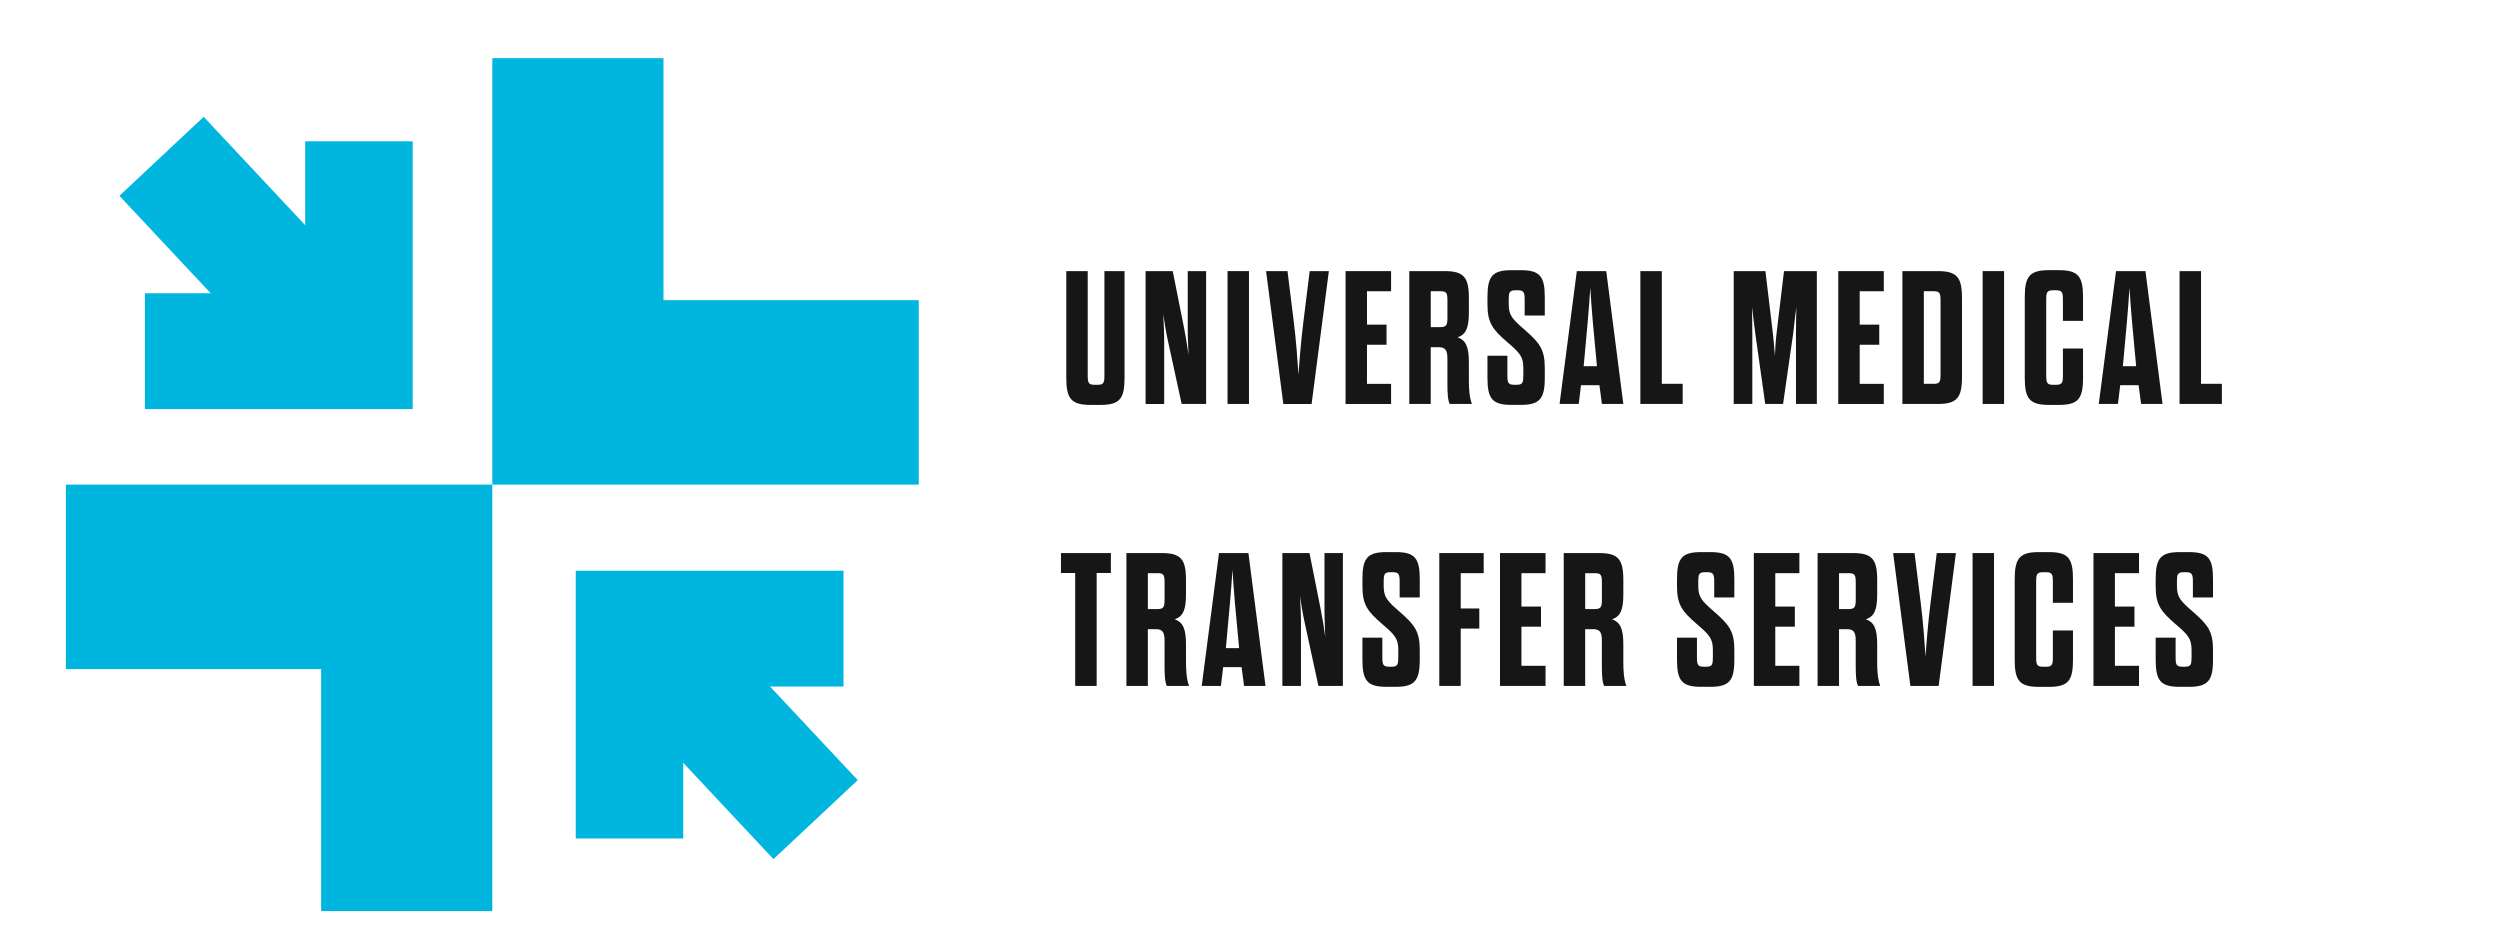 <?xml version="1.0" encoding="utf-8"?>
<!-- Generator: Adobe Illustrator 17.0.0, SVG Export Plug-In . SVG Version: 6.00 Build 0)  -->
<!DOCTYPE svg PUBLIC "-//W3C//DTD SVG 1.1//EN" "http://www.w3.org/Graphics/SVG/1.1/DTD/svg11.dtd">
<svg version="1.1" id="Layer_1" xmlns="http://www.w3.org/2000/svg" xmlns:xlink="http://www.w3.org/1999/xlink" x="0px" y="0px"
	 width="238.579px" height="90.355px" viewBox="0 0 238.579 90.355" enable-background="new 0 0 238.579 90.355"
	 xml:space="preserve">
<polygon fill="#00B6DF" points="46.982,5.551 63.317,5.551 63.317,28.645 87.677,28.645 87.677,46.247 46.982,46.247 "/>
<polygon fill="#00B6DF" points="46.982,86.943 30.646,86.943 30.646,63.849 6.286,63.849 6.286,46.247 46.982,46.247 "/>
<polygon fill="#00B6DF" points="39.385,13.485 29.128,13.485 29.128,27.986 13.832,27.986 13.832,39.038 39.385,39.038 "/>
<polygon fill="#00B6DF" points="54.945,80.018 65.202,80.018 65.202,65.518 80.497,65.518 80.497,54.465 54.945,54.465 "/>
<rect x="12.203" y="16.848" transform="matrix(-0.684 -0.73 0.73 -0.684 21.364 53.976)" fill="#00B6DF" width="20.353" height="11.019"/>
<rect x="60.702" y="65.318" transform="matrix(-0.684 -0.73 0.73 -0.684 67.649 170.976)" fill="#00B6DF" width="20.353" height="11.019"/>
<g>
	<path fill="#161616" d="M103.803,35.798c0,0.353,0.014,0.584,0.102,0.727s0.251,0.197,0.55,0.197h0.145h0.145
		c0.299,0,0.462-0.054,0.55-0.197s0.102-0.374,0.102-0.727v-4.963v-4.963h0.96h0.96v5.099v5.099c0,0.996-0.118,1.639-0.464,2.033
		s-0.922,0.539-1.836,0.539h-0.471h-0.471c-0.915,0-1.494-0.145-1.845-0.539s-0.473-1.037-0.473-2.033v-5.099v-5.099h1.023h1.023
		v4.963V35.798z"/>
	<path fill="#161616" d="M111.425,32.375c-0.091-0.426-0.163-0.82-0.229-1.209s-0.125-0.775-0.188-1.182
		c0.018,0.408,0.041,0.793,0.059,1.182s0.032,0.784,0.032,1.209v3.088v3.088h-0.887h-0.887v-6.339v-6.339h1.295h1.295l0.552,2.771
		l0.552,2.771c0.082,0.417,0.154,0.824,0.22,1.229s0.125,0.808,0.179,1.215c-0.009-0.407-0.027-0.81-0.043-1.218
		s-0.029-0.82-0.029-1.245v-2.762v-2.762h0.878h0.878v6.339v6.339h-1.168h-1.168l-0.67-3.088L111.425,32.375z"/>
	<path fill="#161616" d="M117.146,25.872h1.023h1.023v6.339v6.339h-1.023h-1.023v-6.339V25.872z"/>
	<path fill="#161616" d="M123.465,30.691c0.108,0.851,0.199,1.779,0.274,2.665s0.134,1.728,0.178,2.407
		c0.045-0.688,0.109-1.531,0.188-2.414s0.175-1.807,0.283-2.658l0.299-2.409l0.299-2.409h0.915h0.915l-0.824,6.339l-0.824,6.339
		h-1.349h-1.349l-0.824-6.339l-0.824-6.339h1.023h1.023l0.299,2.409L123.465,30.691z"/>
	<path fill="#161616" d="M130.454,30.98h0.933h0.933v0.96v0.96h-0.933h-0.933v1.866v1.866h1.15h1.15v0.96v0.96h-2.173h-2.173v-6.339
		v-6.339h2.173h2.173v0.96v0.96h-1.15h-1.15v1.594V30.98z"/>
	<path fill="#161616" d="M140.178,36.323c0,0.407,0.013,0.806,0.056,1.182s0.115,0.729,0.233,1.046h-1.06h-1.06
		c-0.1-0.208-0.154-0.503-0.183-0.845s-0.034-0.731-0.034-1.13v-1.159v-1.159c0-0.38-0.036-0.661-0.156-0.847
		s-0.324-0.276-0.659-0.276h-0.389h-0.389v2.708v2.708h-1.023h-1.023v-6.339v-6.339h1.685h1.685c0.915,0,1.494,0.145,1.845,0.539
		s0.473,1.037,0.473,2.033v0.679v0.679c0,0.725-0.063,1.254-0.231,1.637s-0.439,0.618-0.856,0.754
		c0.417,0.136,0.688,0.38,0.856,0.77s0.231,0.924,0.231,1.639v0.86V36.323z M138.131,28.716c0-0.353-0.014-0.584-0.102-0.727
		s-0.251-0.197-0.55-0.197h-0.471h-0.471v1.712v1.712h0.471h0.471c0.29,0,0.453-0.059,0.544-0.204s0.109-0.376,0.109-0.72v-0.788
		V28.716z"/>
	<path fill="#161616" d="M145.373,35.11c0-0.534-0.082-0.892-0.317-1.247s-0.625-0.709-1.241-1.234
		c-0.688-0.598-1.155-1.055-1.449-1.582s-0.416-1.125-0.416-2.004v-0.344v-0.344c0-0.996,0.118-1.639,0.464-2.033
		s0.921-0.539,1.836-0.539h0.435h0.435c0.915,0,1.49,0.145,1.837,0.539s0.464,1.037,0.464,2.033v0.878v0.878h-0.96h-0.96v-0.743
		v-0.743c0-0.353-0.018-0.584-0.109-0.727s-0.254-0.197-0.544-0.197h-0.108h-0.108c-0.299,0-0.462,0.054-0.551,0.193
		s-0.102,0.36-0.102,0.695v0.217v0.217c0,0.535,0.082,0.888,0.317,1.241s0.625,0.706,1.241,1.24
		c0.688,0.607,1.159,1.064,1.458,1.589s0.426,1.119,0.426,1.997v0.489v0.489c0,0.996-0.122,1.639-0.471,2.033
		s-0.924,0.539-1.83,0.539h-0.435h-0.435c-0.915,0-1.49-0.145-1.836-0.539s-0.464-1.037-0.464-2.033v-1.06v-1.06h0.951h0.951v0.924
		v0.924c0,0.353,0.014,0.584,0.102,0.727s0.251,0.197,0.55,0.197h0.118h0.118c0.29,0,0.448-0.054,0.534-0.197s0.1-0.374,0.1-0.727
		v-0.344V35.11z"/>
	<path fill="#161616" d="M152.634,36.758h-0.878h-0.878l-0.108,0.896l-0.108,0.896h-0.915h-0.915l0.824-6.339l0.824-6.339h1.404
		h1.404l0.815,6.339l0.815,6.339h-1.023h-1.023l-0.118-0.896L152.634,36.758z M151.131,34.947h0.634h0.634l-0.018-0.19l-0.018-0.19
		c-0.136-1.413-0.258-2.699-0.36-3.877s-0.183-2.246-0.238-3.224c-0.063,0.978-0.145,2.047-0.245,3.224s-0.217,2.464-0.353,3.877
		l-0.018,0.19L151.131,34.947z"/>
	<path fill="#161616" d="M156.544,25.872h1.023h1.023v5.379v5.379h0.996h0.996v0.96v0.96h-2.02h-2.02v-6.339V25.872z"/>
	<path fill="#161616" d="M170.162,38.551h-0.852h-0.852l-0.471-3.342l-0.471-3.342c-0.045-0.344-0.1-0.779-0.156-1.234
		s-0.115-0.93-0.17-1.356c0.009,0.408,0.018,0.865,0.025,1.315s0.011,0.894,0.011,1.274v3.342v3.342h-0.888h-0.888v-6.339v-6.339
		h1.513h1.513l0.362,3.025l0.362,3.025c0.036,0.308,0.068,0.638,0.097,0.98s0.057,0.695,0.083,1.048
		c0.018-0.353,0.036-0.706,0.059-1.048s0.05-0.672,0.087-0.98l0.362-3.025l0.362-3.025h1.567h1.567v6.339v6.339h-0.996h-0.996
		v-3.342v-3.342c0-0.38,0.004-0.815,0.011-1.256s0.016-0.89,0.025-1.297c-0.063,0.426-0.118,0.897-0.168,1.345
		s-0.095,0.874-0.14,1.209l-0.48,3.342L170.162,38.551z"/>
	<path fill="#161616" d="M177.475,30.98h0.933h0.933v0.96v0.96h-0.933h-0.933v1.866v1.866h1.15h1.15v0.96v0.96h-2.173h-2.173v-6.339
		v-6.339h2.173h2.173v0.96v0.96h-1.15h-1.15v1.594V30.98z"/>
	<path fill="#161616" d="M181.548,25.872h1.685h1.685c0.915,0,1.494,0.145,1.845,0.539s0.473,1.037,0.473,2.033v3.767v3.767
		c0,0.996-0.122,1.639-0.473,2.033s-0.931,0.539-1.845,0.539h-1.685h-1.685v-6.339V25.872z M184.537,36.631
		c0.299,0,0.462-0.054,0.55-0.197s0.102-0.374,0.102-0.727v-3.496v-3.496c0-0.353-0.014-0.584-0.102-0.727s-0.251-0.197-0.55-0.197
		h-0.471h-0.471v4.419v4.419h0.471H184.537z"/>
	<path fill="#161616" d="M189.207,25.872h1.023h1.023v6.339v6.339h-1.023h-1.023v-6.339V25.872z"/>
	<path fill="#161616" d="M195.274,35.798c0,0.353,0.014,0.584,0.102,0.727s0.251,0.197,0.55,0.197h0.145h0.145
		c0.299,0,0.462-0.054,0.55-0.197s0.102-0.374,0.102-0.727V34.53v-1.268h0.96h0.96v1.404v1.404c0,0.996-0.118,1.639-0.464,2.033
		s-0.921,0.539-1.836,0.539h-0.471h-0.471c-0.923,0-1.503-0.145-1.852-0.539s-0.467-1.037-0.467-2.033v-3.858v-3.858
		c0-0.996,0.118-1.639,0.467-2.033s0.928-0.539,1.852-0.539h0.471h0.471c0.915,0,1.49,0.145,1.836,0.539s0.464,1.037,0.464,2.033
		v1.132v1.132h-0.96h-0.96v-0.996v-0.996c0-0.353-0.013-0.584-0.102-0.727s-0.251-0.197-0.55-0.197h-0.145h-0.145
		c-0.299,0-0.462,0.054-0.55,0.197s-0.102,0.374-0.102,0.727v3.586V35.798z"/>
	<path fill="#161616" d="M204.091,36.758h-0.878h-0.878l-0.108,0.896l-0.108,0.896h-0.915h-0.915l0.824-6.339l0.824-6.339h1.404
		h1.404l0.815,6.339l0.815,6.339h-1.023h-1.023l-0.118-0.896L204.091,36.758z M202.588,34.947h0.634h0.634l-0.018-0.19l-0.018-0.19
		c-0.136-1.413-0.258-2.699-0.36-3.877s-0.183-2.246-0.238-3.224c-0.063,0.978-0.145,2.047-0.245,3.224s-0.217,2.464-0.353,3.877
		l-0.018,0.19L202.588,34.947z"/>
	<path fill="#161616" d="M208.001,25.872h1.023h1.023v5.379v5.379h0.996h0.996v0.96v0.96h-2.02h-2.02v-6.339V25.872z"/>
</g>
<g>
	<path fill="#161616" d="M102.607,65.458V60.07v-5.388h-0.679h-0.679V53.73v-0.951h2.382h2.382v0.951v0.951h-0.679h-0.679v5.388
		v5.388h-1.023H102.607z"/>
	<path fill="#161616" d="M113.183,63.23c0,0.407,0.014,0.806,0.057,1.182s0.116,0.729,0.233,1.046h-1.06h-1.06
		c-0.1-0.208-0.154-0.503-0.183-0.845s-0.034-0.731-0.034-1.13v-1.159v-1.159c0-0.38-0.036-0.661-0.156-0.847
		s-0.324-0.276-0.659-0.276h-0.39h-0.39v2.708v2.708h-1.023h-1.023v-6.339v-6.339h1.684h1.684c0.915,0,1.494,0.145,1.845,0.539
		s0.473,1.037,0.473,2.033v0.679v0.679c0,0.725-0.063,1.254-0.231,1.637s-0.439,0.618-0.856,0.754
		c0.417,0.136,0.688,0.38,0.856,0.77s0.231,0.924,0.231,1.639v0.86V63.23z M111.136,55.623c0-0.353-0.014-0.584-0.102-0.727
		s-0.251-0.197-0.55-0.197h-0.471h-0.471v1.712v1.712h0.471h0.471c0.29,0,0.453-0.059,0.544-0.204s0.109-0.376,0.109-0.72v-0.788
		V55.623z"/>
	<path fill="#161616" d="M118.487,63.665h-0.878h-0.878l-0.109,0.896l-0.109,0.896h-0.915h-0.915l0.824-6.339l0.824-6.339h1.404
		h1.404l0.815,6.339l0.815,6.339h-1.023h-1.023l-0.118-0.896L118.487,63.665z M116.984,61.853h0.634h0.634l-0.018-0.19l-0.018-0.19
		c-0.136-1.413-0.258-2.699-0.36-3.877s-0.183-2.246-0.238-3.224c-0.063,0.978-0.145,2.047-0.245,3.224s-0.217,2.464-0.353,3.877
		l-0.018,0.19L116.984,61.853z"/>
	<path fill="#161616" d="M124.479,59.282c-0.091-0.426-0.163-0.82-0.229-1.209s-0.125-0.775-0.188-1.182
		c0.018,0.408,0.041,0.793,0.059,1.182s0.032,0.784,0.032,1.209v3.088v3.088h-0.888h-0.888v-6.339v-6.339h1.295h1.295l0.552,2.771
		l0.552,2.771c0.082,0.417,0.154,0.824,0.22,1.229s0.125,0.808,0.179,1.215c-0.009-0.407-0.027-0.81-0.043-1.218
		s-0.03-0.82-0.03-1.245v-2.762v-2.762h0.878h0.878v6.339v6.339h-1.168h-1.168l-0.67-3.088L124.479,59.282z"/>
	<path fill="#161616" d="M133.442,62.016c0-0.534-0.082-0.892-0.317-1.247s-0.625-0.709-1.241-1.234
		c-0.688-0.598-1.155-1.055-1.449-1.582s-0.416-1.125-0.416-2.004v-0.344V55.26c0-0.996,0.118-1.639,0.464-2.033
		s0.921-0.539,1.836-0.539h0.435h0.435c0.915,0,1.49,0.145,1.837,0.539s0.464,1.037,0.464,2.033v0.878v0.878h-0.96h-0.96v-0.743
		v-0.743c0-0.353-0.018-0.584-0.109-0.727s-0.254-0.197-0.544-0.197h-0.108H132.7c-0.299,0-0.462,0.054-0.551,0.193
		s-0.102,0.36-0.102,0.695v0.217v0.217c0,0.535,0.082,0.888,0.317,1.241s0.625,0.706,1.241,1.24
		c0.688,0.607,1.159,1.064,1.458,1.589s0.426,1.119,0.426,1.997v0.489v0.489c0,0.996-0.122,1.639-0.471,2.033
		s-0.924,0.539-1.83,0.539h-0.435h-0.435c-0.915,0-1.49-0.145-1.836-0.539s-0.464-1.037-0.464-2.033v-1.06v-1.06h0.951h0.951v0.924
		v0.924c0,0.353,0.014,0.584,0.102,0.727s0.251,0.197,0.55,0.197h0.118h0.118c0.29,0,0.448-0.054,0.534-0.197s0.1-0.374,0.1-0.727
		v-0.344V62.016z"/>
	<path fill="#161616" d="M139.399,58.068h0.887h0.887v0.96v0.96h-0.887h-0.887v2.735v2.735h-1.023h-1.023v-6.339v-6.339h2.119h2.119
		v0.96v0.96h-1.096h-1.096v1.685V58.068z"/>
	<path fill="#161616" d="M145.193,57.886h0.933h0.933v0.96v0.96h-0.933h-0.933v1.866v1.866h1.15h1.15v0.96v0.96h-2.173h-2.173
		v-6.339v-6.339h2.173h2.173v0.96v0.96h-1.15h-1.15v1.594V57.886z"/>
	<path fill="#161616" d="M154.917,63.23c0,0.407,0.013,0.806,0.056,1.182s0.115,0.729,0.233,1.046h-1.06h-1.06
		c-0.1-0.208-0.154-0.503-0.183-0.845s-0.034-0.731-0.034-1.13v-1.159v-1.159c0-0.38-0.036-0.661-0.156-0.847
		s-0.324-0.276-0.659-0.276h-0.389h-0.389v2.708v2.708h-1.023h-1.023v-6.339v-6.339h1.685h1.685c0.915,0,1.494,0.145,1.845,0.539
		s0.473,1.037,0.473,2.033v0.679v0.679c0,0.725-0.063,1.254-0.231,1.637s-0.439,0.618-0.856,0.754
		c0.417,0.136,0.688,0.38,0.856,0.77s0.231,0.924,0.231,1.639v0.86V63.23z M152.871,55.623c0-0.353-0.014-0.584-0.102-0.727
		s-0.251-0.197-0.55-0.197h-0.471h-0.471v1.712v1.712h0.471h0.471c0.29,0,0.453-0.059,0.544-0.204s0.109-0.376,0.109-0.72v-0.788
		V55.623z"/>
	<path fill="#161616" d="M163.462,62.016c0-0.534-0.082-0.892-0.317-1.247s-0.625-0.709-1.241-1.234
		c-0.688-0.598-1.155-1.055-1.449-1.582s-0.416-1.125-0.416-2.004v-0.344V55.26c0-0.996,0.118-1.639,0.464-2.033
		s0.921-0.539,1.836-0.539h0.435h0.435c0.915,0,1.49,0.145,1.837,0.539s0.464,1.037,0.464,2.033v0.878v0.878h-0.96h-0.96v-0.743
		v-0.743c0-0.353-0.018-0.584-0.109-0.727s-0.254-0.197-0.544-0.197h-0.108h-0.108c-0.299,0-0.462,0.054-0.551,0.193
		s-0.102,0.36-0.102,0.695v0.217v0.217c0,0.535,0.082,0.888,0.317,1.241s0.625,0.706,1.241,1.24
		c0.688,0.607,1.159,1.064,1.458,1.589s0.426,1.119,0.426,1.997v0.489v0.489c0,0.996-0.122,1.639-0.471,2.033
		s-0.924,0.539-1.83,0.539h-0.435h-0.435c-0.915,0-1.49-0.145-1.836-0.539s-0.464-1.037-0.464-2.033v-1.06v-1.06h0.951h0.951v0.924
		v0.924c0,0.353,0.014,0.584,0.102,0.727s0.251,0.197,0.55,0.197h0.118h0.118c0.29,0,0.448-0.054,0.534-0.197s0.1-0.374,0.1-0.727
		v-0.344V62.016z"/>
	<path fill="#161616" d="M169.418,57.886h0.933h0.933v0.96v0.96h-0.933h-0.933v1.866v1.866h1.15h1.15v0.96v0.96h-2.173h-2.173
		v-6.339v-6.339h2.173h2.173v0.96v0.96h-1.15h-1.15v1.594V57.886z"/>
	<path fill="#161616" d="M179.143,63.23c0,0.407,0.013,0.806,0.056,1.182s0.115,0.729,0.233,1.046h-1.06h-1.06
		c-0.1-0.208-0.154-0.503-0.183-0.845s-0.034-0.731-0.034-1.13v-1.159v-1.159c0-0.38-0.036-0.661-0.156-0.847
		s-0.324-0.276-0.659-0.276h-0.389h-0.389v2.708v2.708h-1.023h-1.023v-6.339v-6.339h1.685h1.685c0.915,0,1.494,0.145,1.845,0.539
		s0.473,1.037,0.473,2.033v0.679v0.679c0,0.725-0.063,1.254-0.231,1.637s-0.439,0.618-0.856,0.754
		c0.417,0.136,0.688,0.38,0.856,0.77s0.231,0.924,0.231,1.639v0.86V63.23z M177.096,55.623c0-0.353-0.014-0.584-0.102-0.727
		s-0.251-0.197-0.55-0.197h-0.471h-0.471v1.712v1.712h0.471h0.471c0.29,0,0.453-0.059,0.544-0.204s0.109-0.376,0.109-0.72v-0.788
		V55.623z"/>
	<path fill="#161616" d="M183.306,57.597c0.108,0.851,0.199,1.779,0.274,2.665s0.134,1.728,0.178,2.407
		c0.045-0.688,0.109-1.531,0.188-2.414s0.175-1.807,0.283-2.658l0.299-2.409l0.299-2.409h0.915h0.915l-0.824,6.339l-0.824,6.339
		h-1.349h-1.349l-0.824-6.339l-0.824-6.339h1.023h1.023l0.299,2.409L183.306,57.597z"/>
	<path fill="#161616" d="M188.247,52.779h1.023h1.023v6.339v6.339h-1.023h-1.023v-6.339V52.779z"/>
	<path fill="#161616" d="M194.314,62.705c0,0.353,0.014,0.584,0.102,0.727s0.251,0.197,0.55,0.197h0.145h0.145
		c0.299,0,0.462-0.054,0.55-0.197s0.102-0.374,0.102-0.727v-1.268v-1.268h0.96h0.96v1.404v1.404c0,0.996-0.118,1.639-0.464,2.033
		s-0.921,0.539-1.836,0.539h-0.471h-0.471c-0.923,0-1.503-0.145-1.852-0.539s-0.467-1.037-0.467-2.033v-3.858V55.26
		c0-0.996,0.118-1.639,0.467-2.033s0.928-0.539,1.852-0.539h0.471h0.471c0.915,0,1.49,0.145,1.836,0.539s0.464,1.037,0.464,2.033
		v1.132v1.132h-0.96h-0.96v-0.996v-0.996c0-0.353-0.013-0.584-0.102-0.727s-0.251-0.197-0.55-0.197h-0.145h-0.145
		c-0.299,0-0.462,0.054-0.55,0.197s-0.102,0.374-0.102,0.727v3.586V62.705z"/>
	<path fill="#161616" d="M201.829,57.886h0.933h0.933v0.96v0.96h-0.933h-0.933v1.866v1.866h1.15h1.15v0.96v0.96h-2.173h-2.173
		v-6.339v-6.339h2.173h2.173v0.96v0.96h-1.15h-1.15v1.594V57.886z"/>
	<path fill="#161616" d="M209.143,62.016c0-0.534-0.082-0.892-0.317-1.247s-0.625-0.709-1.241-1.234
		c-0.688-0.598-1.155-1.055-1.449-1.582s-0.416-1.125-0.416-2.004v-0.344V55.26c0-0.996,0.118-1.639,0.464-2.033
		s0.921-0.539,1.836-0.539h0.435h0.435c0.915,0,1.49,0.145,1.837,0.539s0.464,1.037,0.464,2.033v0.878v0.878h-0.96h-0.96v-0.743
		v-0.743c0-0.353-0.018-0.584-0.109-0.727s-0.254-0.197-0.544-0.197h-0.108h-0.108c-0.299,0-0.462,0.054-0.551,0.193
		s-0.102,0.36-0.102,0.695v0.217v0.217c0,0.535,0.082,0.888,0.317,1.241s0.625,0.706,1.241,1.24
		c0.688,0.607,1.159,1.064,1.458,1.589s0.426,1.119,0.426,1.997v0.489v0.489c0,0.996-0.122,1.639-0.471,2.033
		s-0.924,0.539-1.83,0.539h-0.435h-0.435c-0.915,0-1.49-0.145-1.836-0.539s-0.464-1.037-0.464-2.033v-1.06v-1.06h0.951h0.951v0.924
		v0.924c0,0.353,0.014,0.584,0.102,0.727s0.251,0.197,0.55,0.197h0.118h0.118c0.29,0,0.448-0.054,0.534-0.197s0.1-0.374,0.1-0.727
		v-0.344V62.016z"/>
</g>
</svg>
